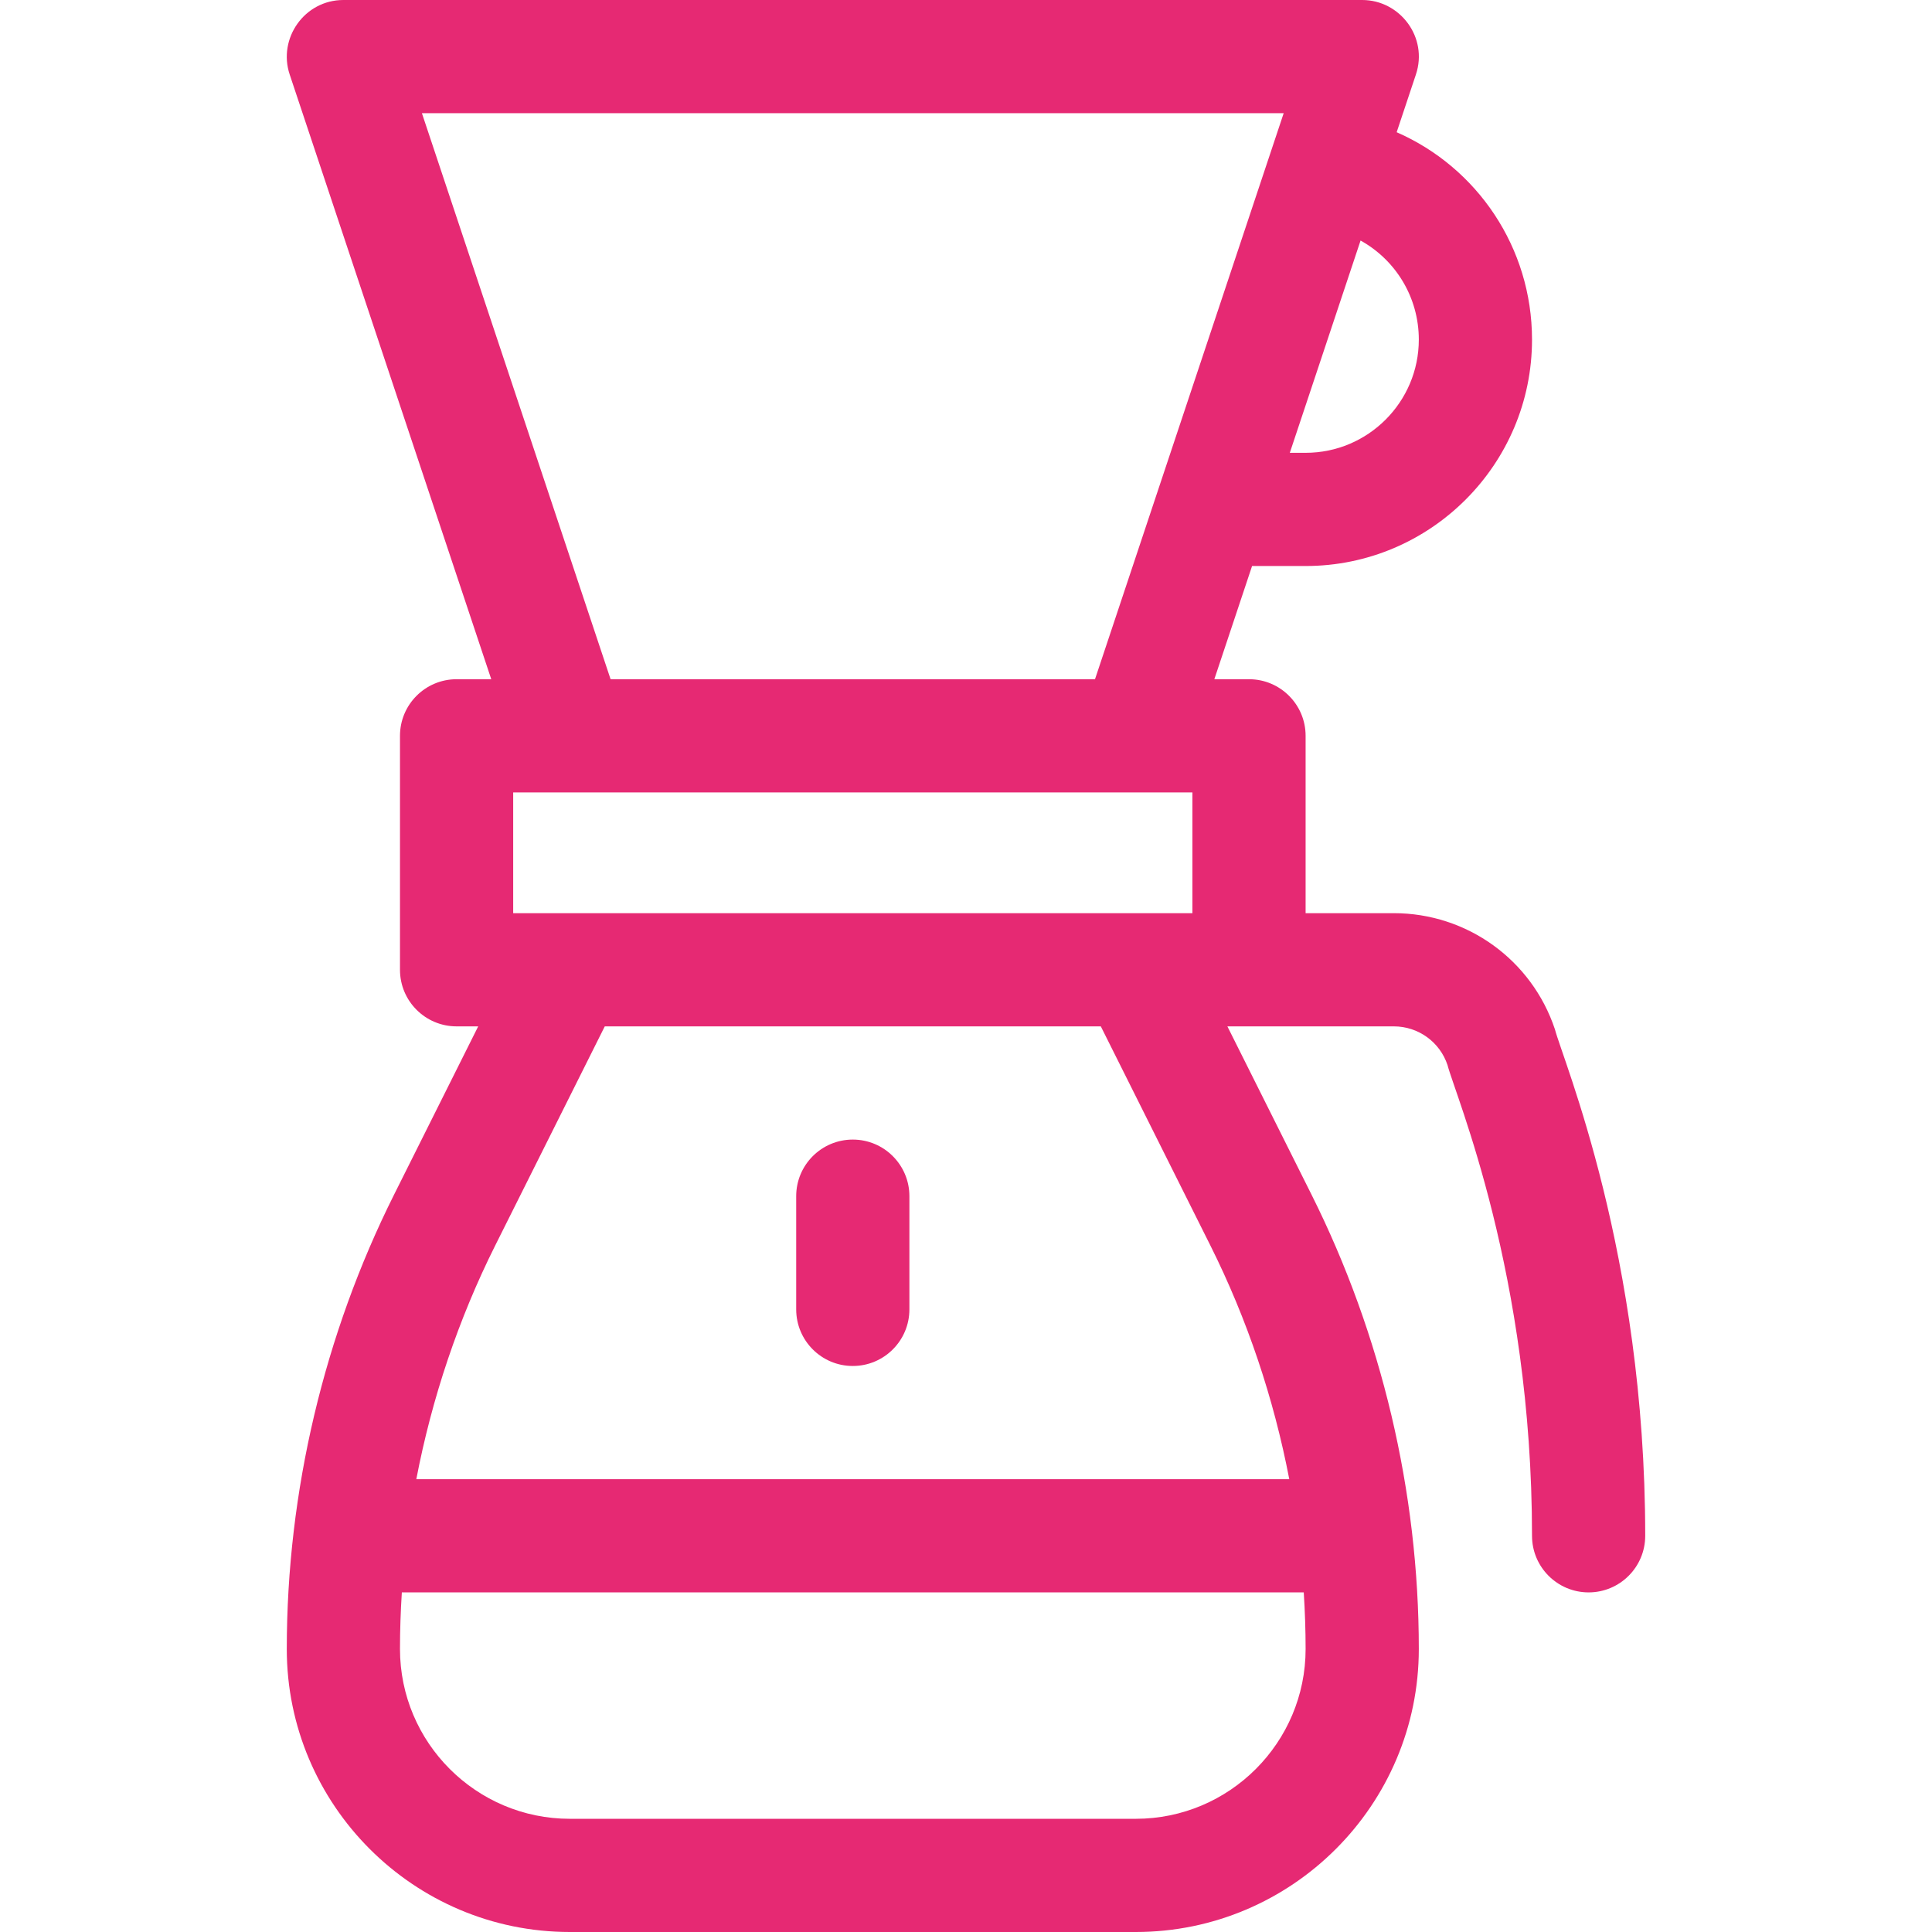 <?xml version="1.0" encoding="UTF-8"?> <svg xmlns="http://www.w3.org/2000/svg" width="512" height="512" viewBox="0 0 512 512" fill="none"> <g clip-path="url(#clip0_10_38)"> <path d="M412.068 272.77C405.933 254.366 388.777 242 369.378 242H346V195C346 186.716 339.284 180 331 180H321.812L331.812 150H346C379.084 150 406 123.084 406 90C406 65.574 391.437 44.361 370.131 35.042L375.23 19.744C378.52 9.895 371.013 0 361 0H91C80.667 0 73.587 10.214 76.77 19.743L130.188 180H121C112.716 180 106 186.716 106 195V257C106 265.284 112.716 272 121 272H126.729L104.416 316.626C85.917 353.625 76 395.277 76 437C76 478.355 109.645 512 151 512H301C342.355 512 376 478.355 376 437C376 395.377 366.132 353.723 347.584 316.626L325.271 272H369.378C375.845 272 381.563 276.122 383.608 282.256C385.691 290.309 406 337.646 406 407C406 415.284 412.716 422 421 422C429.284 422 436 415.284 436 407C436 332.147 414.163 280.893 412.068 272.77V272.77ZM136 242V210H316V242C307.981 242 148.976 242 136 242ZM376 90C376 106.542 362.542 120 346 120H341.812L360.563 63.746C369.839 68.882 376 78.76 376 90ZM111.812 30H340.189C333.899 48.87 294.966 165.669 290.189 180H161.812L111.812 30ZM291.729 272L320.75 330.043C330.522 349.588 337.545 370.519 341.671 392H110.328C114.454 370.519 121.476 349.587 131.249 330.043L160.271 272H291.729ZM301 482H151C126.187 482 106 461.813 106 437C106 431.997 106.174 426.995 106.492 422H345.508C345.826 426.995 346 431.997 346 437C346 461.813 325.813 482 301 482Z" fill="#E62973"></path> <path d="M226 362C234.284 362 241 355.284 241 347V317C241 308.716 234.284 302 226 302C217.716 302 211 308.716 211 317V347C211 355.284 217.716 362 226 362Z" fill="#E62973"></path> </g> <defs> <clipPath id="clip0_10_38"> <rect width="512" height="512" fill="white"></rect> </clipPath> </defs> </svg> 
